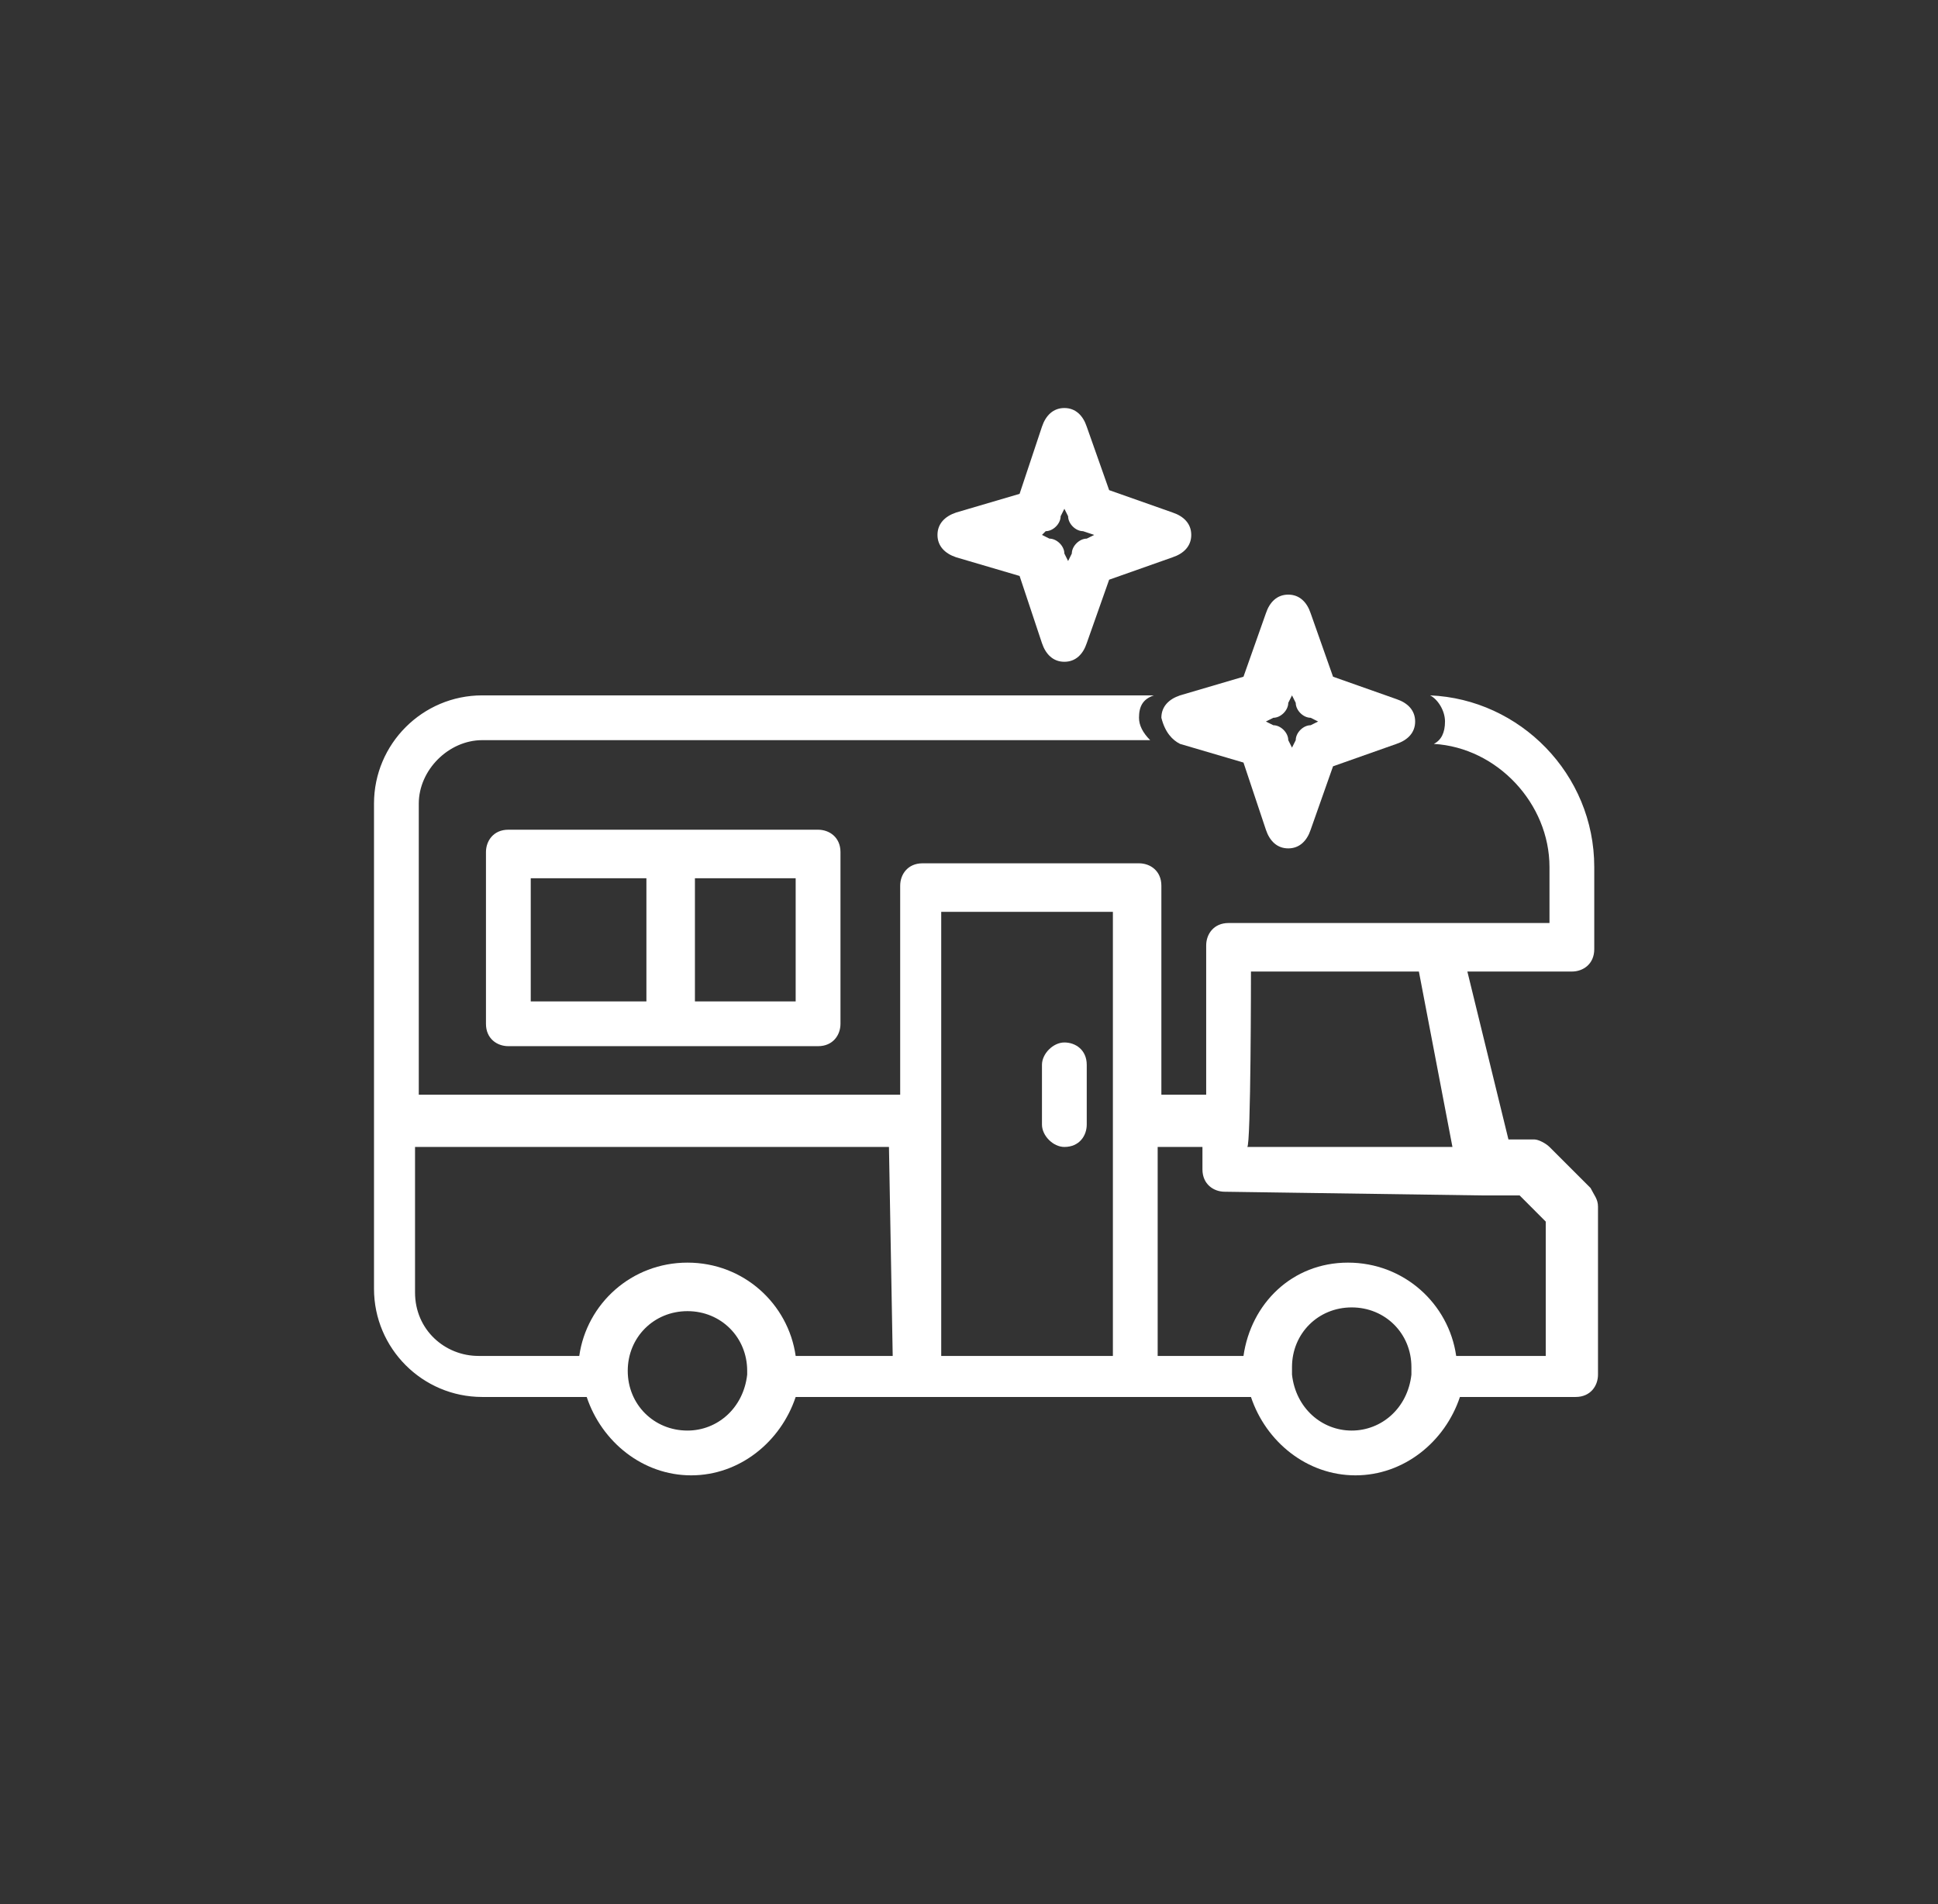 <svg xmlns="http://www.w3.org/2000/svg" width="57" height="56" viewBox="0 0 57 56" fill="none"><rect x="0" y="0" width="57" height="56" fill="#333333" stroke="none"/><path d="M31.305 33.732C31.744 33.732 31.963 33.403 31.963 33.073V31.317C31.963 30.878 31.634 30.659 31.305 30.659C30.976 30.659 30.646 30.988 30.646 31.317V33.073C30.646 33.403 30.976 33.732 31.305 33.732Z" fill="white"></path><path d="M46.89 27.915V25.5C46.89 22.756 44.695 20.561 42.061 20.451C42.281 20.561 42.5 20.89 42.5 21.22C42.5 21.549 42.39 21.768 42.171 21.878C44.037 21.988 45.573 23.634 45.573 25.5V27.146H42.39H36.134C35.695 27.146 35.476 27.476 35.476 27.805V32.195H34.158V26.049C34.158 25.61 33.829 25.39 33.5 25.39H27.134C26.695 25.39 26.476 25.72 26.476 26.049V32.195H12.317V23.634C12.317 22.646 13.195 21.768 14.183 21.768H33.829C33.61 21.549 33.5 21.329 33.5 21.11C33.5 20.78 33.61 20.561 33.939 20.451H14.183C12.427 20.451 11 21.878 11 23.634V37.902C11 39.658 12.427 41.085 14.183 41.085H17.256C17.695 42.402 18.902 43.39 20.329 43.39C21.756 43.39 22.963 42.402 23.402 41.085H36.793C37.232 42.402 38.439 43.39 39.866 43.39C41.293 43.39 42.5 42.402 42.939 41.085H46.342C46.781 41.085 47 40.756 47 40.427V35.488C47 35.268 46.89 35.158 46.781 34.939L45.573 33.732C45.463 33.622 45.244 33.512 45.134 33.512H44.366L43.158 28.573H46.232C46.561 28.573 46.89 28.354 46.89 27.915ZM21.976 40.427C21.976 40.536 21.976 40.536 21.976 40.427C21.866 41.415 21.098 42.073 20.22 42.073C19.232 42.073 18.463 41.305 18.463 40.317C18.463 39.329 19.232 38.561 20.22 38.561C21.207 38.561 21.976 39.329 21.976 40.317C21.976 40.427 21.976 40.427 21.976 40.427ZM26.256 39.878H23.402C23.183 38.341 21.866 37.134 20.22 37.134C18.573 37.134 17.256 38.341 17.037 39.878H14.073C13.085 39.878 12.207 39.11 12.207 38.012V33.732H26.146L26.256 39.878ZM32.732 39.878H27.683V26.817H32.732V39.878ZM36.793 28.573H41.732L42.719 33.732H36.683C36.793 33.732 36.793 28.573 36.793 28.573ZM41.512 40.427C41.512 40.536 41.512 40.536 41.512 40.427C41.402 41.415 40.634 42.073 39.756 42.073C38.878 42.073 38.11 41.415 38 40.427C38 40.427 38 40.427 38 40.317V40.207C38 39.219 38.768 38.451 39.756 38.451C40.744 38.451 41.512 39.219 41.512 40.207C41.512 40.427 41.512 40.427 41.512 40.427ZM43.598 35.158H44.695L45.463 35.927V39.878H42.829C42.61 38.341 41.293 37.134 39.646 37.134C38 37.134 36.793 38.341 36.573 39.878H34.049V33.732H35.366V34.39C35.366 34.829 35.695 35.049 36.024 35.049L43.598 35.158Z" fill="white"></path><path d="M19.78 24.402H14.951C14.512 24.402 14.293 24.732 14.293 25.061V30.11C14.293 30.549 14.622 30.768 14.951 30.768H24.061C24.5 30.768 24.72 30.439 24.72 30.11V25.061C24.72 24.622 24.39 24.402 24.061 24.402H19.78ZM19.012 29.451H15.61V25.829H19.012V29.451ZM23.402 29.451H20.439V25.829H23.402V29.451Z" fill="white"></path><path d="M28.122 16.39L29.988 16.939L30.646 18.915C30.756 19.244 30.976 19.463 31.305 19.463C31.634 19.463 31.854 19.244 31.963 18.915L32.622 17.049L34.488 16.39C34.817 16.28 35.037 16.061 35.037 15.732C35.037 15.402 34.817 15.183 34.488 15.073L32.622 14.415L31.963 12.549C31.854 12.22 31.634 12 31.305 12C30.976 12 30.756 12.22 30.646 12.549L29.988 14.524L28.122 15.073C27.793 15.183 27.573 15.402 27.573 15.732C27.573 16.061 27.793 16.28 28.122 16.39ZM30.756 15.622C30.976 15.622 31.195 15.402 31.195 15.183L31.305 14.963L31.415 15.183C31.415 15.402 31.634 15.622 31.854 15.622L32.183 15.732L31.963 15.841C31.744 15.841 31.524 16.061 31.524 16.28L31.415 16.5L31.305 16.28C31.305 16.061 31.085 15.841 30.866 15.841L30.646 15.732L30.756 15.622Z" fill="white"></path><path d="M34.707 21.878L36.573 22.427L37.232 24.402C37.342 24.732 37.561 24.951 37.89 24.951C38.219 24.951 38.439 24.732 38.549 24.402L39.207 22.537L41.073 21.878C41.402 21.768 41.622 21.549 41.622 21.22C41.622 20.89 41.402 20.671 41.073 20.561L39.207 19.902L38.549 18.037C38.439 17.707 38.219 17.488 37.89 17.488C37.561 17.488 37.342 17.707 37.232 18.037L36.573 19.902L34.707 20.451C34.378 20.561 34.158 20.78 34.158 21.11C34.268 21.549 34.488 21.768 34.707 21.878ZM37.451 21.11C37.671 21.11 37.89 20.89 37.89 20.671L38 20.451L38.11 20.671C38.11 20.89 38.329 21.11 38.549 21.11L38.768 21.22L38.549 21.329C38.329 21.329 38.11 21.549 38.11 21.768L38 21.988L37.89 21.768C37.89 21.549 37.671 21.329 37.451 21.329L37.232 21.22L37.451 21.11Z" fill="white"></path></svg>